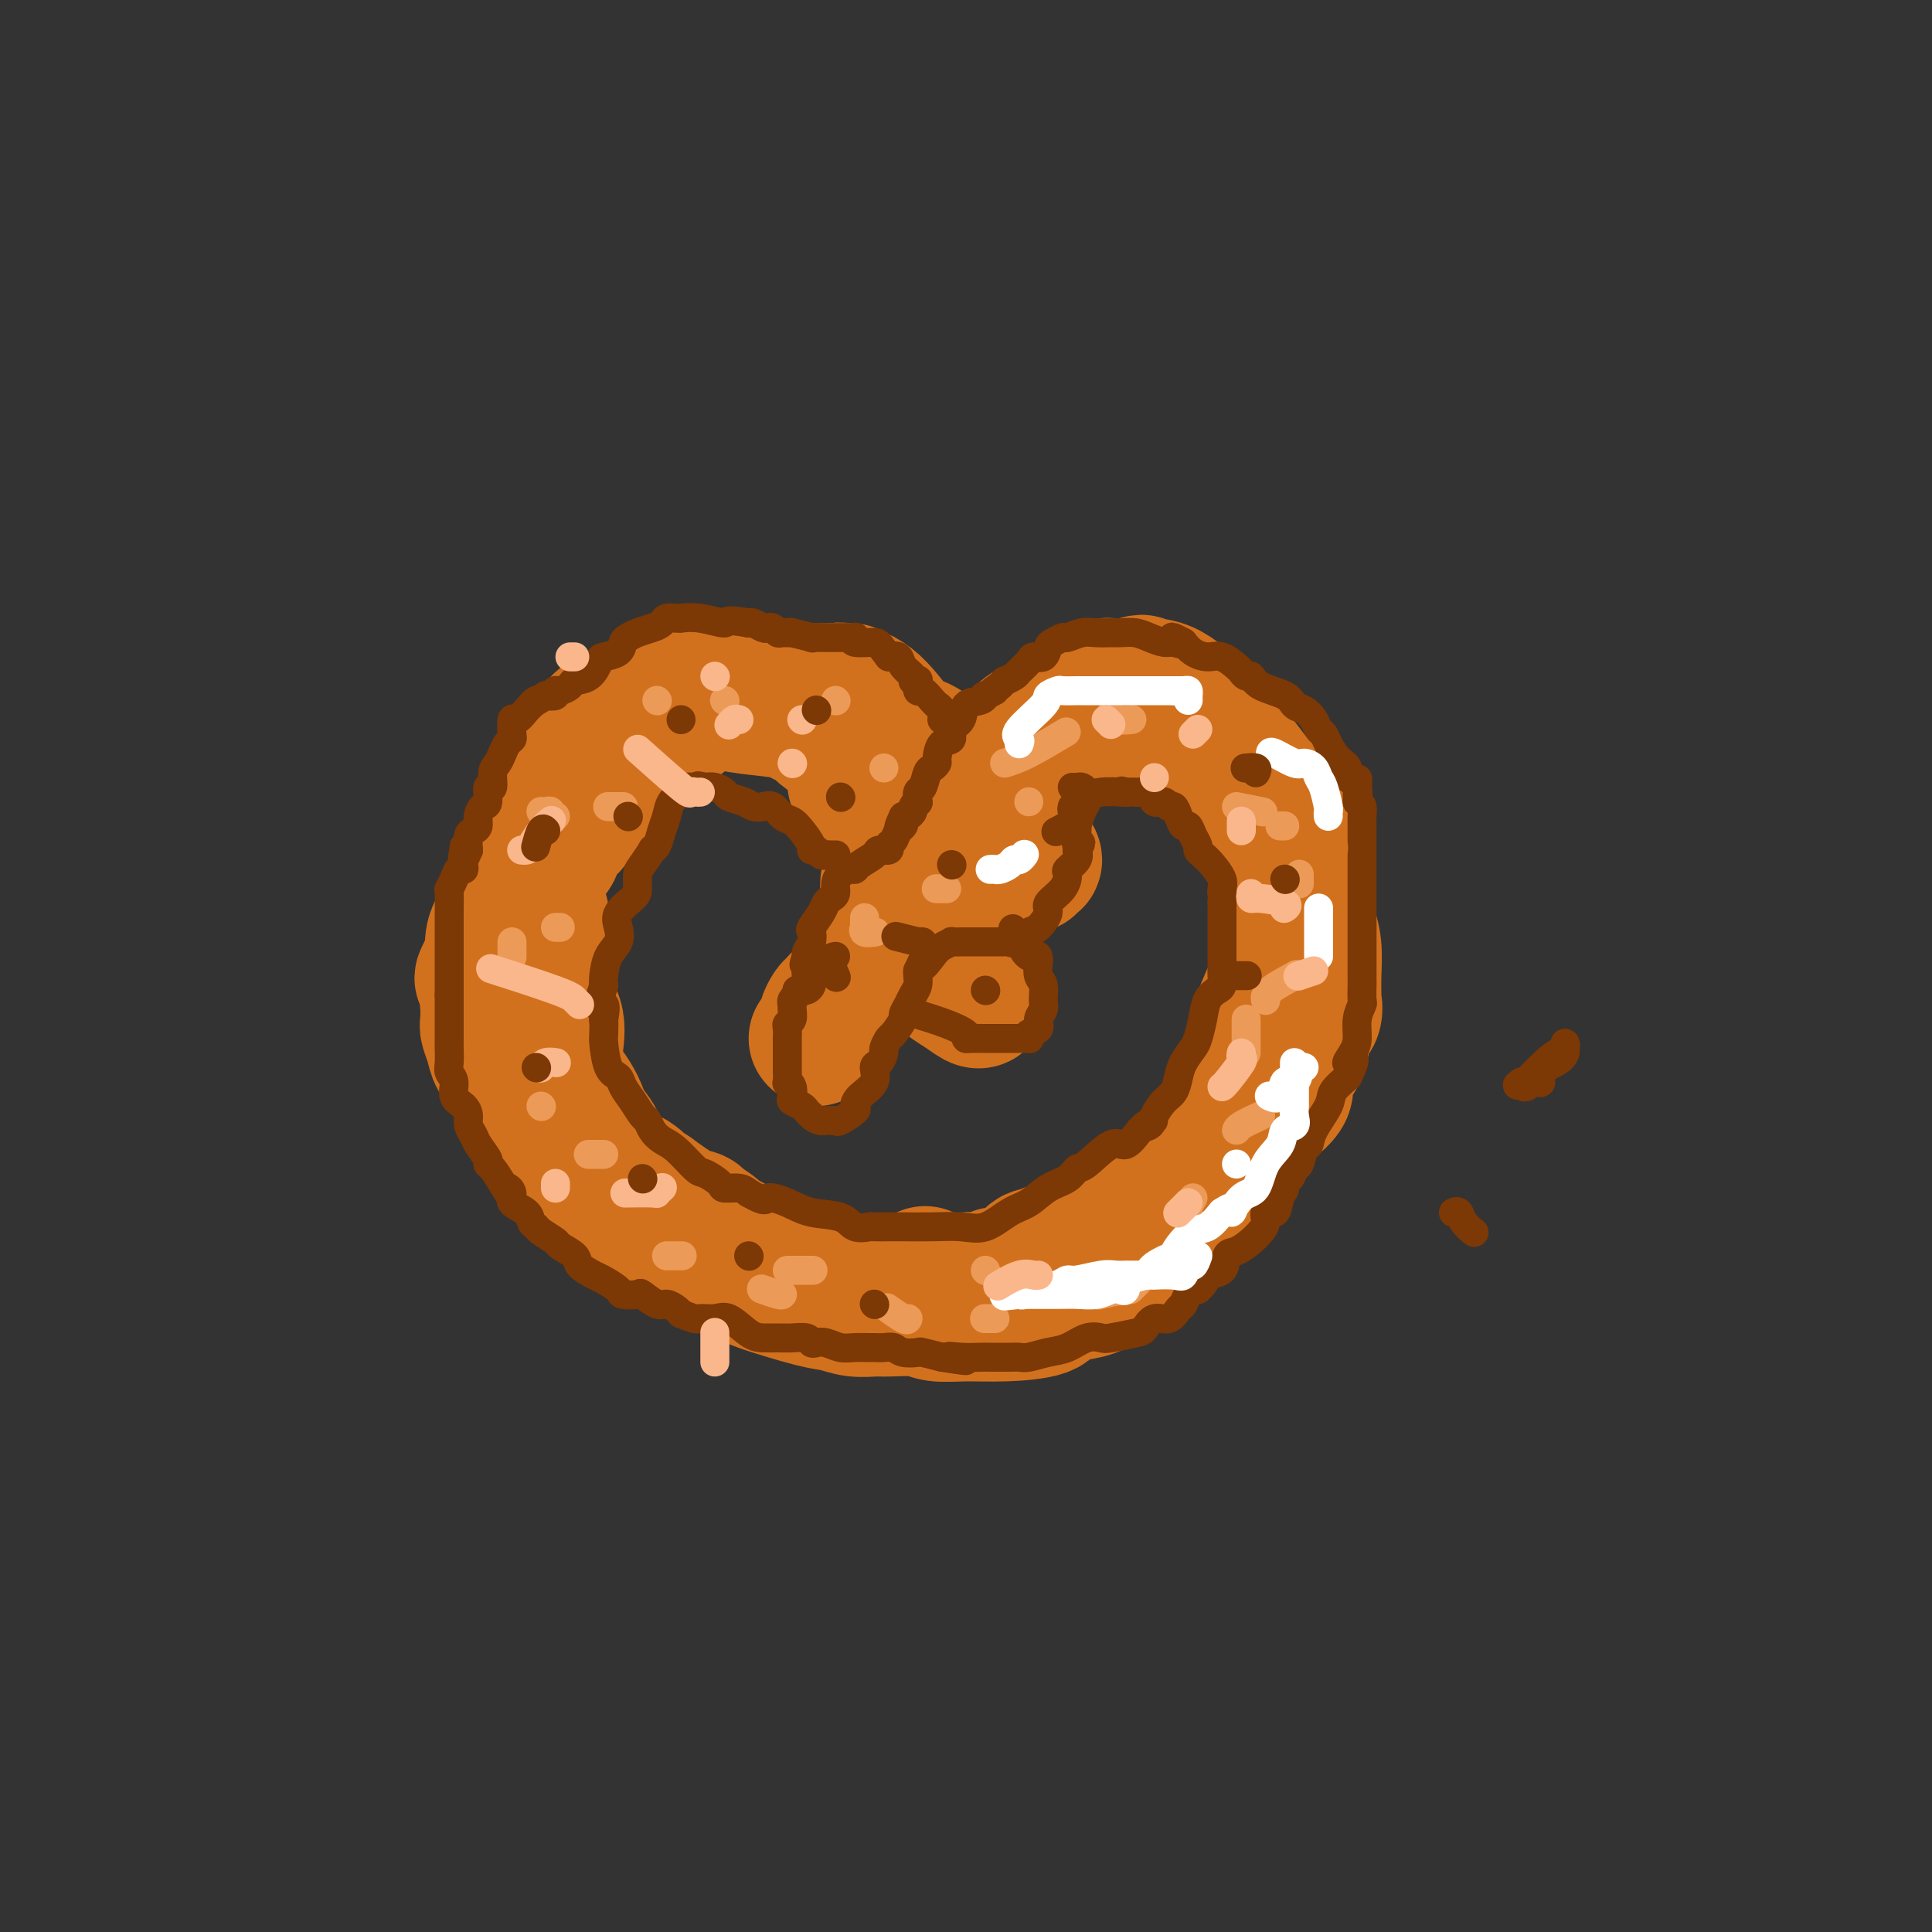 <svg viewBox='0 0 400 400' version='1.1' xmlns='http://www.w3.org/2000/svg' xmlns:xlink='http://www.w3.org/1999/xlink'><rect x="0" y="0" width="400" height="400" fill="#333333" stroke="none"/><g fill='none' stroke='#D2711D' stroke-width='28' stroke-linecap='round' stroke-linejoin='round'><path d='M203,207c-0.182,0.167 -0.365,0.334 -1,0c-0.635,-0.334 -1.723,-1.168 -3,-2c-1.277,-0.832 -2.743,-1.660 -4,-3c-1.257,-1.340 -2.305,-3.190 -3,-4c-0.695,-0.810 -1.038,-0.580 -2,-1c-0.962,-0.420 -2.545,-1.488 -3,-2c-0.455,-0.512 0.218,-0.466 0,-1c-0.218,-0.534 -1.326,-1.647 -2,-2c-0.674,-0.353 -0.912,0.056 -1,0c-0.088,-0.056 -0.025,-0.575 0,-1c0.025,-0.425 0.014,-0.756 0,-1c-0.014,-0.244 -0.030,-0.401 0,-1c0.030,-0.599 0.108,-1.638 0,-3c-0.108,-1.362 -0.400,-3.045 0,-4c0.400,-0.955 1.492,-1.180 2,-2c0.508,-0.820 0.431,-2.234 1,-3c0.569,-0.766 1.785,-0.883 3,-1'/><path d='M190,176c0.815,-1.062 -0.147,-0.718 0,-1c0.147,-0.282 1.404,-1.192 2,-2c0.596,-0.808 0.529,-1.514 1,-2c0.471,-0.486 1.478,-0.751 2,-1c0.522,-0.249 0.560,-0.481 1,-1c0.440,-0.519 1.282,-1.326 2,-2c0.718,-0.674 1.313,-1.216 2,-2c0.687,-0.784 1.467,-1.811 2,-2c0.533,-0.189 0.821,0.461 1,0c0.179,-0.461 0.251,-2.032 1,-3c0.749,-0.968 2.176,-1.332 3,-2c0.824,-0.668 1.045,-1.638 2,-3c0.955,-1.362 2.642,-3.114 4,-4c1.358,-0.886 2.385,-0.906 4,-2c1.615,-1.094 3.817,-3.264 5,-4c1.183,-0.736 1.347,-0.040 2,0c0.653,0.040 1.794,-0.578 2,-1c0.206,-0.422 -0.522,-0.649 0,-1c0.522,-0.351 2.294,-0.825 3,-1c0.706,-0.175 0.344,-0.050 1,0c0.656,0.050 2.328,0.025 4,0'/><path d='M234,142c3.664,-1.394 2.325,-0.379 2,0c-0.325,0.379 0.364,0.123 1,0c0.636,-0.123 1.219,-0.112 2,0c0.781,0.112 1.759,0.325 3,1c1.241,0.675 2.746,1.813 4,3c1.254,1.187 2.257,2.424 3,3c0.743,0.576 1.225,0.490 2,1c0.775,0.510 1.842,1.614 2,2c0.158,0.386 -0.595,0.052 0,1c0.595,0.948 2.537,3.178 4,5c1.463,1.822 2.445,3.235 3,4c0.555,0.765 0.682,0.880 1,1c0.318,0.120 0.829,0.245 1,1c0.171,0.755 0.004,2.140 0,3c-0.004,0.860 0.154,1.194 1,2c0.846,0.806 2.380,2.084 3,3c0.620,0.916 0.326,1.469 0,2c-0.326,0.531 -0.685,1.039 0,2c0.685,0.961 2.415,2.374 3,4c0.585,1.626 0.024,3.465 0,5c-0.024,1.535 0.488,2.768 1,4'/><path d='M270,189c0.784,3.147 0.746,2.515 1,3c0.254,0.485 0.802,2.087 1,4c0.198,1.913 0.046,4.138 0,6c-0.046,1.862 0.015,3.362 0,4c-0.015,0.638 -0.107,0.414 0,1c0.107,0.586 0.414,1.983 0,3c-0.414,1.017 -1.550,1.654 -2,3c-0.450,1.346 -0.213,3.400 -1,5c-0.787,1.600 -2.596,2.747 -3,4c-0.404,1.253 0.597,2.612 0,4c-0.597,1.388 -2.792,2.803 -4,4c-1.208,1.197 -1.427,2.175 -2,3c-0.573,0.825 -1.498,1.496 -2,2c-0.502,0.504 -0.581,0.841 -1,2c-0.419,1.159 -1.180,3.140 -2,4c-0.820,0.860 -1.700,0.601 -3,1c-1.300,0.399 -3.020,1.458 -4,2c-0.980,0.542 -1.222,0.568 -2,1c-0.778,0.432 -2.094,1.270 -3,2c-0.906,0.730 -1.402,1.351 -2,2c-0.598,0.649 -1.299,1.324 -2,2'/><path d='M239,251c-2.809,1.514 -1.831,0.300 -2,0c-0.169,-0.300 -1.486,0.315 -2,1c-0.514,0.685 -0.225,1.440 -1,2c-0.775,0.560 -2.613,0.925 -4,1c-1.387,0.075 -2.323,-0.138 -3,0c-0.677,0.138 -1.095,0.629 -2,1c-0.905,0.371 -2.298,0.621 -3,1c-0.702,0.379 -0.713,0.886 -1,1c-0.287,0.114 -0.850,-0.167 -1,0c-0.150,0.167 0.115,0.780 0,1c-0.115,0.220 -0.608,0.045 -1,0c-0.392,-0.045 -0.682,0.040 -1,0c-0.318,-0.040 -0.663,-0.204 -1,0c-0.337,0.204 -0.665,0.776 -1,1c-0.335,0.224 -0.678,0.101 -1,0c-0.322,-0.101 -0.624,-0.181 -1,0c-0.376,0.181 -0.824,0.623 -1,1c-0.176,0.377 -0.078,0.689 0,1c0.078,0.311 0.136,0.622 0,1c-0.136,0.378 -0.468,0.822 -1,1c-0.532,0.178 -1.266,0.089 -2,0'/><path d='M210,264c-4.665,2.012 -1.827,0.543 -1,0c0.827,-0.543 -0.356,-0.160 -1,0c-0.644,0.160 -0.747,0.096 -1,0c-0.253,-0.096 -0.654,-0.222 -1,0c-0.346,0.222 -0.638,0.794 -1,1c-0.362,0.206 -0.795,0.045 -1,0c-0.205,-0.045 -0.182,0.026 -1,0c-0.818,-0.026 -2.476,-0.151 -3,0c-0.524,0.151 0.085,0.576 0,1c-0.085,0.424 -0.863,0.845 -1,1c-0.137,0.155 0.367,0.042 0,0c-0.367,-0.042 -1.604,-0.015 -2,0c-0.396,0.015 0.049,0.018 0,0c-0.049,-0.018 -0.591,-0.057 -1,0c-0.409,0.057 -0.684,0.208 -1,0c-0.316,-0.208 -0.673,-0.777 -1,-1c-0.327,-0.223 -0.624,-0.101 -1,0c-0.376,0.101 -0.832,0.181 -1,0c-0.168,-0.181 -0.048,-0.623 0,-1c0.048,-0.377 0.024,-0.688 0,-1'/><path d='M192,264c-0.833,-0.500 -0.417,-0.250 0,0'/><path d='M188,268c-0.281,0.003 -0.562,0.005 -1,0c-0.438,-0.005 -1.033,-0.019 -1,0c0.033,0.019 0.694,0.071 0,0c-0.694,-0.071 -2.742,-0.264 -5,0c-2.258,0.264 -4.727,0.985 -7,1c-2.273,0.015 -4.349,-0.677 -6,-1c-1.651,-0.323 -2.878,-0.276 -4,-1c-1.122,-0.724 -2.138,-2.220 -3,-3c-0.862,-0.780 -1.569,-0.844 -2,-1c-0.431,-0.156 -0.587,-0.405 -1,-1c-0.413,-0.595 -1.082,-1.538 -2,-2c-0.918,-0.462 -2.086,-0.443 -3,-1c-0.914,-0.557 -1.575,-1.689 -2,-2c-0.425,-0.311 -0.613,0.200 -1,0c-0.387,-0.200 -0.972,-1.112 -2,-2c-1.028,-0.888 -2.499,-1.752 -3,-2c-0.501,-0.248 -0.031,0.119 0,0c0.031,-0.119 -0.376,-0.724 -1,-1c-0.624,-0.276 -1.464,-0.222 -3,-1c-1.536,-0.778 -3.768,-2.389 -6,-4'/><path d='M135,247c-4.860,-3.210 -2.509,-1.236 -2,-1c0.509,0.236 -0.823,-1.265 -2,-2c-1.177,-0.735 -2.199,-0.705 -3,-1c-0.801,-0.295 -1.381,-0.915 -2,-2c-0.619,-1.085 -1.277,-2.634 -2,-4c-0.723,-1.366 -1.510,-2.550 -2,-3c-0.490,-0.450 -0.682,-0.165 -1,-1c-0.318,-0.835 -0.762,-2.789 -2,-5c-1.238,-2.211 -3.271,-4.680 -4,-6c-0.729,-1.320 -0.153,-1.491 0,-2c0.153,-0.509 -0.117,-1.357 0,-3c0.117,-1.643 0.620,-4.082 0,-6c-0.620,-1.918 -2.362,-3.316 -3,-5c-0.638,-1.684 -0.171,-3.653 0,-5c0.171,-1.347 0.047,-2.072 0,-3c-0.047,-0.928 -0.016,-2.061 0,-3c0.016,-0.939 0.018,-1.685 0,-2c-0.018,-0.315 -0.056,-0.198 0,-1c0.056,-0.802 0.207,-2.524 0,-3c-0.207,-0.476 -0.774,0.292 -1,0c-0.226,-0.292 -0.113,-1.646 0,-3'/><path d='M111,186c-0.621,-5.822 -0.174,-2.378 0,-2c0.174,0.378 0.074,-2.312 0,-4c-0.074,-1.688 -0.124,-2.375 0,-4c0.124,-1.625 0.420,-4.189 1,-6c0.580,-1.811 1.444,-2.868 2,-4c0.556,-1.132 0.805,-2.339 1,-3c0.195,-0.661 0.337,-0.775 1,-2c0.663,-1.225 1.847,-3.562 3,-5c1.153,-1.438 2.275,-1.979 3,-3c0.725,-1.021 1.052,-2.522 3,-4c1.948,-1.478 5.517,-2.932 8,-4c2.483,-1.068 3.879,-1.750 5,-2c1.121,-0.250 1.968,-0.067 3,0c1.032,0.067 2.248,0.018 4,0c1.752,-0.018 4.040,-0.005 6,0c1.960,0.005 3.591,0.001 4,0c0.409,-0.001 -0.404,-0.000 0,0c0.404,0.000 2.026,0.000 3,0c0.974,-0.000 1.301,-0.000 3,0c1.699,0.000 4.771,0.000 7,0c2.229,-0.000 3.614,-0.000 5,0'/><path d='M173,143c5.654,0.019 2.289,0.065 1,0c-1.289,-0.065 -0.501,-0.242 1,0c1.501,0.242 3.715,0.902 6,3c2.285,2.098 4.641,5.634 6,7c1.359,1.366 1.723,0.562 3,1c1.277,0.438 3.469,2.119 5,3c1.531,0.881 2.401,0.964 3,1c0.599,0.036 0.925,0.026 1,0c0.075,-0.026 -0.103,-0.069 0,1c0.103,1.069 0.487,3.249 1,4c0.513,0.751 1.155,0.073 2,0c0.845,-0.073 1.893,0.460 2,1c0.107,0.540 -0.728,1.086 0,2c0.728,0.914 3.017,2.196 4,3c0.983,0.804 0.659,1.130 1,2c0.341,0.870 1.345,2.286 2,3c0.655,0.714 0.959,0.728 1,1c0.041,0.272 -0.181,0.804 0,1c0.181,0.196 0.766,0.056 1,0c0.234,-0.056 0.117,-0.028 0,0'/><path d='M213,176c2.321,3.179 0.625,2.125 0,2c-0.625,-0.125 -0.179,0.679 0,1c0.179,0.321 0.089,0.161 0,0'/><path d='M181,199c0.006,0.339 0.013,0.679 0,1c-0.013,0.321 -0.045,0.625 0,1c0.045,0.375 0.166,0.821 0,1c-0.166,0.179 -0.619,0.090 -1,0c-0.381,-0.090 -0.688,-0.183 -1,0c-0.312,0.183 -0.627,0.640 -1,1c-0.373,0.360 -0.803,0.622 -1,1c-0.197,0.378 -0.161,0.871 0,1c0.161,0.129 0.446,-0.106 0,0c-0.446,0.106 -1.625,0.552 -2,1c-0.375,0.448 0.053,0.898 0,1c-0.053,0.102 -0.588,-0.142 -1,0c-0.412,0.142 -0.702,0.672 -1,1c-0.298,0.328 -0.605,0.456 -1,1c-0.395,0.544 -0.876,1.505 -1,2c-0.124,0.495 0.111,0.524 0,1c-0.111,0.476 -0.568,1.397 -1,2c-0.432,0.603 -0.838,0.886 -1,1c-0.162,0.114 -0.081,0.057 0,0'/><path d='M207,183c-0.192,-0.006 -0.384,-0.012 -1,0c-0.616,0.012 -1.657,0.042 -2,0c-0.343,-0.042 0.013,-0.155 0,0c-0.013,0.155 -0.395,0.578 -1,1c-0.605,0.422 -1.432,0.844 -2,1c-0.568,0.156 -0.877,0.044 -1,0c-0.123,-0.044 -0.062,-0.022 0,0'/><path d='M177,162c0.026,-0.119 0.051,-0.238 0,-1c-0.051,-0.762 -0.180,-2.166 0,-3c0.180,-0.834 0.668,-1.096 0,-2c-0.668,-0.904 -2.493,-2.448 -3,-3c-0.507,-0.552 0.304,-0.112 0,0c-0.304,0.112 -1.721,-0.102 -3,-1c-1.279,-0.898 -2.418,-2.478 -3,-3c-0.582,-0.522 -0.608,0.014 -1,0c-0.392,-0.014 -1.152,-0.578 -2,-1c-0.848,-0.422 -1.786,-0.703 -4,-1c-2.214,-0.297 -5.706,-0.611 -8,-1c-2.294,-0.389 -3.389,-0.852 -4,-1c-0.611,-0.148 -0.736,0.020 -1,0c-0.264,-0.020 -0.667,-0.227 -1,0c-0.333,0.227 -0.595,0.890 -1,1c-0.405,0.110 -0.954,-0.331 -2,0c-1.046,0.331 -2.589,1.435 -3,2c-0.411,0.565 0.311,0.590 0,1c-0.311,0.410 -1.656,1.205 -3,2'/><path d='M138,151c-2.222,1.516 -2.279,2.307 -3,3c-0.721,0.693 -2.108,1.288 -3,2c-0.892,0.712 -1.289,1.542 -2,2c-0.711,0.458 -1.736,0.546 -2,1c-0.264,0.454 0.234,1.276 0,2c-0.234,0.724 -1.199,1.350 -2,2c-0.801,0.650 -1.437,1.324 -2,2c-0.563,0.676 -1.054,1.354 -2,2c-0.946,0.646 -2.347,1.261 -3,2c-0.653,0.739 -0.560,1.602 -1,2c-0.440,0.398 -1.415,0.332 -2,1c-0.585,0.668 -0.779,2.072 -1,3c-0.221,0.928 -0.468,1.382 -1,2c-0.532,0.618 -1.350,1.400 -2,2c-0.650,0.600 -1.131,1.017 -2,2c-0.869,0.983 -2.127,2.532 -3,4c-0.873,1.468 -1.361,2.855 -2,4c-0.639,1.145 -1.429,2.049 -2,3c-0.571,0.951 -0.923,1.948 -1,3c-0.077,1.052 0.121,2.158 0,3c-0.121,0.842 -0.560,1.421 -1,2'/><path d='M101,200c-2.321,4.465 -0.623,1.629 0,2c0.623,0.371 0.170,3.951 0,5c-0.170,1.049 -0.058,-0.431 0,0c0.058,0.431 0.060,2.774 0,4c-0.060,1.226 -0.184,1.335 0,2c0.184,0.665 0.676,1.885 1,3c0.324,1.115 0.481,2.123 1,3c0.519,0.877 1.400,1.622 2,2c0.600,0.378 0.918,0.390 1,1c0.082,0.610 -0.073,1.819 0,2c0.073,0.181 0.374,-0.667 1,0c0.626,0.667 1.578,2.848 2,4c0.422,1.152 0.316,1.276 1,2c0.684,0.724 2.159,2.049 3,3c0.841,0.951 1.048,1.527 2,2c0.952,0.473 2.647,0.843 4,2c1.353,1.157 2.362,3.100 3,4c0.638,0.900 0.903,0.757 1,1c0.097,0.243 0.026,0.873 1,2c0.974,1.127 2.993,2.751 4,4c1.007,1.249 1.004,2.125 1,3'/><path d='M129,251c4.584,5.326 3.043,2.642 3,2c-0.043,-0.642 1.413,0.757 3,2c1.587,1.243 3.306,2.330 5,3c1.694,0.670 3.362,0.925 6,2c2.638,1.075 6.245,2.971 8,4c1.755,1.029 1.657,1.190 4,2c2.343,0.810 7.128,2.270 10,3c2.872,0.730 3.833,0.730 5,1c1.167,0.270 2.540,0.808 4,1c1.460,0.192 3.007,0.037 4,0c0.993,-0.037 1.434,0.043 3,0c1.566,-0.043 4.259,-0.210 6,0c1.741,0.210 2.531,0.796 4,1c1.469,0.204 3.616,0.027 6,0c2.384,-0.027 5.005,0.096 8,0c2.995,-0.096 6.364,-0.410 8,-1c1.636,-0.590 1.541,-1.456 2,-2c0.459,-0.544 1.474,-0.764 3,-1c1.526,-0.236 3.565,-0.487 5,-1c1.435,-0.513 2.267,-1.290 3,-2c0.733,-0.710 1.366,-1.355 2,-2'/><path d='M231,263c2.988,-1.767 2.957,-2.183 4,-3c1.043,-0.817 3.161,-2.034 4,-3c0.839,-0.966 0.399,-1.681 1,-2c0.601,-0.319 2.242,-0.241 3,-1c0.758,-0.759 0.632,-2.354 1,-3c0.368,-0.646 1.229,-0.343 2,-1c0.771,-0.657 1.451,-2.273 2,-3c0.549,-0.727 0.967,-0.565 1,-1c0.033,-0.435 -0.320,-1.467 0,-3c0.320,-1.533 1.313,-3.566 2,-5c0.687,-1.434 1.066,-2.270 2,-3c0.934,-0.730 2.421,-1.355 3,-2c0.579,-0.645 0.249,-1.311 0,-2c-0.249,-0.689 -0.417,-1.403 0,-3c0.417,-1.597 1.420,-4.077 2,-6c0.580,-1.923 0.736,-3.287 1,-4c0.264,-0.713 0.634,-0.774 1,-2c0.366,-1.226 0.727,-3.617 1,-5c0.273,-1.383 0.458,-1.757 1,-3c0.542,-1.243 1.441,-3.355 2,-5c0.559,-1.645 0.780,-2.822 1,-4'/><path d='M265,199c1.635,-5.782 1.223,-3.236 1,-3c-0.223,0.236 -0.256,-1.839 0,-3c0.256,-1.161 0.800,-1.408 1,-2c0.200,-0.592 0.055,-1.527 0,-3c-0.055,-1.473 -0.019,-3.482 0,-5c0.019,-1.518 0.022,-2.545 0,-3c-0.022,-0.455 -0.067,-0.337 0,-1c0.067,-0.663 0.248,-2.106 0,-3c-0.248,-0.894 -0.925,-1.239 -1,-2c-0.075,-0.761 0.452,-1.938 0,-3c-0.452,-1.062 -1.884,-2.010 -3,-3c-1.116,-0.990 -1.914,-2.023 -3,-3c-1.086,-0.977 -2.458,-1.898 -3,-3c-0.542,-1.102 -0.255,-2.386 -1,-3c-0.745,-0.614 -2.522,-0.557 -3,-1c-0.478,-0.443 0.343,-1.387 0,-2c-0.343,-0.613 -1.849,-0.896 -3,-2c-1.151,-1.104 -1.948,-3.028 -3,-4c-1.052,-0.972 -2.360,-0.993 -3,-1c-0.640,-0.007 -0.611,-0.002 -1,0c-0.389,0.002 -1.194,0.001 -2,0'/><path d='M241,149c-1.369,-0.155 -1.790,-0.041 -2,0c-0.210,0.041 -0.208,0.011 0,0c0.208,-0.011 0.620,-0.003 0,0c-0.620,0.003 -2.274,0.001 -3,0c-0.726,-0.001 -0.523,-0.000 -1,0c-0.477,0.000 -1.633,0.000 -2,0c-0.367,-0.000 0.056,-0.000 0,0c-0.056,0.000 -0.591,0.000 -1,0c-0.409,-0.000 -0.692,-0.000 -1,0c-0.308,0.000 -0.642,0.000 -1,0c-0.358,-0.000 -0.741,-0.000 -1,0c-0.259,0.000 -0.395,0.000 -1,0c-0.605,-0.000 -1.678,-0.000 -2,0c-0.322,0.000 0.105,0.000 0,0c-0.105,-0.000 -0.744,-0.000 -1,0c-0.256,0.000 -0.128,0.000 0,0'/></g>
<g fill='none' stroke='#7C3805' stroke-width='6' stroke-linecap='round' stroke-linejoin='round'><path d='M195,149c0.118,-0.729 0.235,-1.457 0,-2c-0.235,-0.543 -0.823,-0.900 -1,-1c-0.177,-0.100 0.057,0.057 0,0c-0.057,-0.057 -0.407,-0.327 -1,-1c-0.593,-0.673 -1.431,-1.749 -2,-2c-0.569,-0.251 -0.869,0.323 -1,0c-0.131,-0.323 -0.095,-1.542 0,-2c0.095,-0.458 0.247,-0.155 0,0c-0.247,0.155 -0.895,0.160 -1,0c-0.105,-0.160 0.333,-0.486 0,-1c-0.333,-0.514 -1.436,-1.215 -2,-2c-0.564,-0.785 -0.590,-1.653 -1,-2c-0.410,-0.347 -1.205,-0.174 -2,0'/><path d='M184,136c-2.139,-2.707 -1.987,-2.974 -3,-3c-1.013,-0.026 -3.192,0.189 -4,0c-0.808,-0.189 -0.245,-0.783 0,-1c0.245,-0.217 0.172,-0.058 0,0c-0.172,0.058 -0.443,0.016 -1,0c-0.557,-0.016 -1.402,-0.004 -2,0c-0.598,0.004 -0.951,0.002 -1,0c-0.049,-0.002 0.206,-0.004 0,0c-0.206,0.004 -0.873,0.015 -2,0c-1.127,-0.015 -2.715,-0.057 -3,0c-0.285,0.057 0.733,0.212 0,0c-0.733,-0.212 -3.219,-0.793 -4,-1c-0.781,-0.207 0.141,-0.042 0,0c-0.141,0.042 -1.346,-0.040 -2,0c-0.654,0.040 -0.756,0.203 -1,0c-0.244,-0.203 -0.629,-0.773 -1,-1c-0.371,-0.227 -0.728,-0.112 -1,0c-0.272,0.112 -0.458,0.223 -1,0c-0.542,-0.223 -1.441,-0.778 -2,-1c-0.559,-0.222 -0.780,-0.111 -1,0'/><path d='M155,129c-5.381,-1.022 -4.333,-0.078 -5,0c-0.667,0.078 -3.047,-0.712 -5,-1c-1.953,-0.288 -3.478,-0.074 -4,0c-0.522,0.074 -0.040,0.009 0,0c0.040,-0.009 -0.363,0.039 -1,0c-0.637,-0.039 -1.508,-0.165 -2,0c-0.492,0.165 -0.605,0.621 -1,1c-0.395,0.379 -1.074,0.683 -2,1c-0.926,0.317 -2.101,0.649 -3,1c-0.899,0.351 -1.522,0.722 -2,1c-0.478,0.278 -0.812,0.463 -1,1c-0.188,0.537 -0.229,1.425 -1,2c-0.771,0.575 -2.271,0.836 -3,1c-0.729,0.164 -0.685,0.230 -1,1c-0.315,0.770 -0.989,2.244 -2,3c-1.011,0.756 -2.361,0.795 -3,1c-0.639,0.205 -0.569,0.577 -1,1c-0.431,0.423 -1.363,0.897 -2,1c-0.637,0.103 -0.979,-0.165 -1,0c-0.021,0.165 0.280,0.761 0,1c-0.280,0.239 -1.140,0.119 -2,0'/><path d='M113,144c-4.257,2.639 -2.401,1.237 -2,1c0.401,-0.237 -0.653,0.690 -1,1c-0.347,0.310 0.012,0.002 0,0c-0.012,-0.002 -0.395,0.300 -1,1c-0.605,0.700 -1.433,1.797 -2,2c-0.567,0.203 -0.873,-0.490 -1,0c-0.127,0.490 -0.075,2.162 0,3c0.075,0.838 0.174,0.842 0,1c-0.174,0.158 -0.620,0.471 -1,1c-0.380,0.529 -0.694,1.273 -1,2c-0.306,0.727 -0.603,1.435 -1,2c-0.397,0.565 -0.894,0.987 -1,2c-0.106,1.013 0.178,2.617 0,3c-0.178,0.383 -0.817,-0.455 -1,0c-0.183,0.455 0.092,2.202 0,3c-0.092,0.798 -0.550,0.646 -1,1c-0.450,0.354 -0.891,1.214 -1,2c-0.109,0.786 0.115,1.499 0,2c-0.115,0.501 -0.569,0.789 -1,1c-0.431,0.211 -0.837,0.346 -1,1c-0.163,0.654 -0.081,1.827 0,3'/><path d='M97,176c-1.774,4.221 -1.211,1.273 -1,0c0.211,-1.273 0.068,-0.872 0,0c-0.068,0.872 -0.060,2.213 0,3c0.060,0.787 0.174,1.020 0,1c-0.174,-0.020 -0.635,-0.291 -1,0c-0.365,0.291 -0.634,1.145 -1,2c-0.366,0.855 -0.830,1.713 -1,2c-0.170,0.287 -0.045,0.004 0,1c0.045,0.996 0.012,3.270 0,4c-0.012,0.730 -0.003,-0.086 0,0c0.003,0.086 0.001,1.073 0,2c-0.001,0.927 -0.000,1.793 0,2c0.000,0.207 0.000,-0.244 0,0c-0.000,0.244 -0.000,1.184 0,2c0.000,0.816 0.000,1.507 0,2c-0.000,0.493 -0.000,0.787 0,1c0.000,0.213 0.000,0.346 0,1c-0.000,0.654 -0.000,1.830 0,3c0.000,1.170 0.000,2.334 0,3c-0.000,0.666 -0.000,0.833 0,1'/><path d='M93,206c0.000,3.443 0.000,1.551 0,1c-0.000,-0.551 -0.000,0.237 0,1c0.000,0.763 0.000,1.499 0,2c-0.000,0.501 -0.000,0.766 0,1c0.000,0.234 0.000,0.436 0,1c-0.000,0.564 -0.001,1.488 0,2c0.001,0.512 0.005,0.611 0,1c-0.005,0.389 -0.017,1.066 0,2c0.017,0.934 0.064,2.123 0,3c-0.064,0.877 -0.237,1.442 0,2c0.237,0.558 0.886,1.108 1,2c0.114,0.892 -0.306,2.126 0,3c0.306,0.874 1.338,1.388 2,2c0.662,0.612 0.956,1.323 1,2c0.044,0.677 -0.160,1.319 0,2c0.160,0.681 0.686,1.399 1,2c0.314,0.601 0.416,1.084 1,2c0.584,0.916 1.651,2.266 2,3c0.349,0.734 -0.022,0.851 0,1c0.022,0.149 0.435,0.328 1,1c0.565,0.672 1.283,1.836 2,3'/><path d='M104,245c1.701,2.976 0.952,1.417 1,1c0.048,-0.417 0.892,0.308 1,1c0.108,0.692 -0.520,1.350 0,2c0.520,0.650 2.189,1.291 3,2c0.811,0.709 0.764,1.484 1,2c0.236,0.516 0.754,0.771 1,1c0.246,0.229 0.221,0.431 1,1c0.779,0.569 2.362,1.504 3,2c0.638,0.496 0.329,0.552 1,1c0.671,0.448 2.320,1.290 3,2c0.680,0.710 0.389,1.290 1,2c0.611,0.710 2.122,1.550 3,2c0.878,0.450 1.122,0.511 2,1c0.878,0.489 2.389,1.407 3,2c0.611,0.593 0.323,0.862 1,1c0.677,0.138 2.317,0.145 3,0c0.683,-0.145 0.407,-0.442 1,0c0.593,0.442 2.056,1.624 3,2c0.944,0.376 1.370,-0.053 2,0c0.630,0.053 1.466,0.586 2,1c0.534,0.414 0.767,0.707 1,1'/><path d='M141,272c3.543,1.452 3.399,1.083 4,1c0.601,-0.083 1.946,0.121 3,0c1.054,-0.121 1.818,-0.568 3,0c1.182,0.568 2.782,2.151 4,3c1.218,0.849 2.053,0.963 3,1c0.947,0.037 2.008,-0.004 3,0c0.992,0.004 1.917,0.053 3,0c1.083,-0.053 2.324,-0.206 3,0c0.676,0.206 0.788,0.773 1,1c0.212,0.227 0.523,0.113 1,0c0.477,-0.113 1.121,-0.227 2,0c0.879,0.227 1.993,0.793 3,1c1.007,0.207 1.908,0.054 3,0c1.092,-0.054 2.374,-0.011 3,0c0.626,0.011 0.596,-0.011 1,0c0.404,0.011 1.244,0.055 2,0c0.756,-0.055 1.429,-0.208 2,0c0.571,0.208 1.040,0.777 2,1c0.960,0.223 2.412,0.098 3,0c0.588,-0.098 0.311,-0.171 1,0c0.689,0.171 2.345,0.585 4,1'/><path d='M195,281c8.744,1.392 3.603,0.373 2,0c-1.603,-0.373 0.333,-0.100 2,0c1.667,0.100 3.066,0.027 4,0c0.934,-0.027 1.403,-0.006 2,0c0.597,0.006 1.321,-0.002 2,0c0.679,0.002 1.314,0.013 2,0c0.686,-0.013 1.422,-0.049 2,0c0.578,0.049 0.999,0.185 2,0c1.001,-0.185 2.583,-0.690 4,-1c1.417,-0.310 2.670,-0.426 4,-1c1.330,-0.574 2.737,-1.605 4,-2c1.263,-0.395 2.382,-0.152 3,0c0.618,0.152 0.735,0.214 2,0c1.265,-0.214 3.676,-0.705 5,-1c1.324,-0.295 1.559,-0.392 2,-1c0.441,-0.608 1.087,-1.725 2,-2c0.913,-0.275 2.093,0.291 3,0c0.907,-0.291 1.542,-1.439 2,-2c0.458,-0.561 0.739,-0.536 1,-1c0.261,-0.464 0.503,-1.418 1,-2c0.497,-0.582 1.248,-0.791 2,-1'/><path d='M248,267c2.293,-2.057 1.524,-2.701 2,-3c0.476,-0.299 2.197,-0.254 3,-1c0.803,-0.746 0.689,-2.282 1,-3c0.311,-0.718 1.048,-0.617 2,-1c0.952,-0.383 2.118,-1.249 3,-2c0.882,-0.751 1.479,-1.388 2,-2c0.521,-0.612 0.967,-1.199 1,-2c0.033,-0.801 -0.346,-1.816 0,-2c0.346,-0.184 1.416,0.464 2,0c0.584,-0.464 0.681,-2.041 1,-3c0.319,-0.959 0.859,-1.302 1,-2c0.141,-0.698 -0.117,-1.753 0,-2c0.117,-0.247 0.609,0.314 1,0c0.391,-0.314 0.680,-1.503 1,-2c0.320,-0.497 0.671,-0.304 1,-1c0.329,-0.696 0.636,-2.283 1,-3c0.364,-0.717 0.785,-0.565 1,-1c0.215,-0.435 0.222,-1.457 1,-3c0.778,-1.543 2.325,-3.608 3,-5c0.675,-1.392 0.479,-2.112 1,-3c0.521,-0.888 1.761,-1.944 3,-3'/><path d='M279,223c2.741,-5.543 0.595,-3.402 0,-3c-0.595,0.402 0.362,-0.937 1,-2c0.638,-1.063 0.955,-1.850 1,-3c0.045,-1.150 -0.184,-2.665 0,-4c0.184,-1.335 0.781,-2.492 1,-3c0.219,-0.508 0.059,-0.366 0,-1c-0.059,-0.634 -0.016,-2.044 0,-3c0.016,-0.956 0.004,-1.458 0,-2c-0.004,-0.542 -0.001,-1.123 0,-2c0.001,-0.877 0.000,-2.050 0,-3c-0.000,-0.950 -0.000,-1.679 0,-3c0.000,-1.321 0.000,-3.236 0,-4c-0.000,-0.764 -0.000,-0.377 0,-1c0.000,-0.623 0.000,-2.258 0,-4c-0.000,-1.742 -0.000,-3.593 0,-5c0.000,-1.407 0.001,-2.370 0,-3c-0.001,-0.630 -0.003,-0.929 0,-2c0.003,-1.071 0.011,-2.916 0,-4c-0.011,-1.084 -0.041,-1.407 0,-2c0.041,-0.593 0.155,-1.455 0,-2c-0.155,-0.545 -0.577,-0.772 -1,-1'/><path d='M281,166c0.275,-8.948 -0.037,-2.819 0,-1c0.037,1.819 0.424,-0.671 0,-2c-0.424,-1.329 -1.657,-1.498 -2,-2c-0.343,-0.502 0.206,-1.338 0,-2c-0.206,-0.662 -1.168,-1.150 -2,-2c-0.832,-0.850 -1.535,-2.063 -2,-3c-0.465,-0.937 -0.692,-1.598 -1,-2c-0.308,-0.402 -0.698,-0.545 -1,-1c-0.302,-0.455 -0.515,-1.224 -1,-2c-0.485,-0.776 -1.243,-1.561 -2,-2c-0.757,-0.439 -1.512,-0.534 -2,-1c-0.488,-0.466 -0.709,-1.305 -2,-2c-1.291,-0.695 -3.654,-1.246 -5,-2c-1.346,-0.754 -1.676,-1.712 -2,-2c-0.324,-0.288 -0.642,0.095 -1,0c-0.358,-0.095 -0.757,-0.669 -1,-1c-0.243,-0.331 -0.330,-0.420 -1,-1c-0.670,-0.580 -1.922,-1.650 -3,-2c-1.078,-0.350 -1.983,0.021 -3,0c-1.017,-0.021 -2.148,-0.435 -3,-1c-0.852,-0.565 -1.426,-1.283 -2,-2'/><path d='M245,133c-4.055,-2.163 -1.694,-0.569 -1,0c0.694,0.569 -0.279,0.114 -1,0c-0.721,-0.114 -1.189,0.113 -2,0c-0.811,-0.113 -1.963,-0.566 -3,-1c-1.037,-0.434 -1.957,-0.849 -3,-1c-1.043,-0.151 -2.210,-0.036 -3,0c-0.790,0.036 -1.205,-0.005 -2,0c-0.795,0.005 -1.971,0.057 -3,0c-1.029,-0.057 -1.911,-0.224 -3,0c-1.089,0.224 -2.385,0.838 -3,1c-0.615,0.162 -0.550,-0.129 -1,0c-0.450,0.129 -1.415,0.678 -2,1c-0.585,0.322 -0.791,0.419 -1,1c-0.209,0.581 -0.422,1.647 -1,2c-0.578,0.353 -1.522,-0.007 -2,0c-0.478,0.007 -0.492,0.379 -1,1c-0.508,0.621 -1.512,1.490 -2,2c-0.488,0.510 -0.461,0.663 -1,1c-0.539,0.337 -1.645,0.860 -2,1c-0.355,0.140 0.041,-0.103 0,0c-0.041,0.103 -0.521,0.551 -1,1'/><path d='M207,142c-2.734,1.864 -1.069,1.022 -1,1c0.069,-0.022 -1.458,0.774 -2,1c-0.542,0.226 -0.101,-0.120 0,0c0.101,0.120 -0.139,0.705 -1,1c-0.861,0.295 -2.342,0.301 -3,1c-0.658,0.699 -0.492,2.093 -1,3c-0.508,0.907 -1.691,1.328 -2,2c-0.309,0.672 0.254,1.595 0,2c-0.254,0.405 -1.325,0.291 -2,1c-0.675,0.709 -0.954,2.239 -1,3c-0.046,0.761 0.142,0.752 0,1c-0.142,0.248 -0.613,0.754 -1,1c-0.387,0.246 -0.691,0.233 -1,1c-0.309,0.767 -0.623,2.314 -1,3c-0.377,0.686 -0.818,0.512 -1,1c-0.182,0.488 -0.104,1.637 0,2c0.104,0.363 0.235,-0.060 0,0c-0.235,0.060 -0.836,0.604 -1,1c-0.164,0.396 0.110,0.645 0,1c-0.110,0.355 -0.603,0.816 -1,1c-0.397,0.184 -0.699,0.092 -1,0'/><path d='M187,169c-1.962,3.980 -0.366,2.429 0,2c0.366,-0.429 -0.498,0.263 -1,1c-0.502,0.737 -0.643,1.520 -1,2c-0.357,0.480 -0.929,0.657 -1,1c-0.071,0.343 0.360,0.852 0,1c-0.360,0.148 -1.510,-0.066 -2,0c-0.490,0.066 -0.320,0.412 -1,1c-0.680,0.588 -2.211,1.417 -3,2c-0.789,0.583 -0.838,0.919 -1,1c-0.162,0.081 -0.439,-0.094 -1,0c-0.561,0.094 -1.408,0.459 -2,1c-0.592,0.541 -0.931,1.260 -1,2c-0.069,0.740 0.132,1.501 0,2c-0.132,0.499 -0.596,0.735 -1,1c-0.404,0.265 -0.748,0.560 -1,1c-0.252,0.440 -0.411,1.025 -1,2c-0.589,0.975 -1.608,2.341 -2,3c-0.392,0.659 -0.157,0.610 0,1c0.157,0.390 0.234,1.221 0,2c-0.234,0.779 -0.781,1.508 -1,2c-0.219,0.492 -0.109,0.746 0,1'/><path d='M167,198c-1.087,2.829 -0.306,1.402 0,1c0.306,-0.402 0.135,0.221 0,1c-0.135,0.779 -0.235,1.715 0,2c0.235,0.285 0.803,-0.081 1,0c0.197,0.081 0.022,0.609 0,1c-0.022,0.391 0.110,0.644 0,1c-0.110,0.356 -0.460,0.816 -1,1c-0.540,0.184 -1.270,0.092 -2,0'/><path d='M165,205c-0.248,1.263 0.131,0.919 0,1c-0.131,0.081 -0.771,0.585 -1,1c-0.229,0.415 -0.047,0.740 0,1c0.047,0.260 -0.040,0.456 0,1c0.040,0.544 0.207,1.437 0,2c-0.207,0.563 -0.787,0.796 -1,1c-0.213,0.204 -0.057,0.377 0,1c0.057,0.623 0.015,1.695 0,2c-0.015,0.305 -0.004,-0.155 0,0c0.004,0.155 0.000,0.927 0,2c-0.000,1.073 0.004,2.447 0,3c-0.004,0.553 -0.015,0.284 0,1c0.015,0.716 0.055,2.415 0,3c-0.055,0.585 -0.204,0.055 0,0c0.204,-0.055 0.761,0.366 1,1c0.239,0.634 0.159,1.480 0,2c-0.159,0.520 -0.396,0.714 0,1c0.396,0.286 1.426,0.664 2,1c0.574,0.336 0.693,0.629 1,1c0.307,0.371 0.802,0.820 1,1c0.198,0.180 0.099,0.090 0,0'/><path d='M168,231c1.408,1.307 2.427,1.075 3,1c0.573,-0.075 0.700,0.006 1,0c0.300,-0.006 0.775,-0.098 1,0c0.225,0.098 0.201,0.386 1,0c0.799,-0.386 2.420,-1.445 3,-2c0.580,-0.555 0.120,-0.606 0,-1c-0.120,-0.394 0.101,-1.132 1,-2c0.899,-0.868 2.475,-1.867 3,-3c0.525,-1.133 0.001,-2.402 0,-3c-0.001,-0.598 0.523,-0.525 1,-1c0.477,-0.475 0.906,-1.497 1,-2c0.094,-0.503 -0.147,-0.487 0,-1c0.147,-0.513 0.684,-1.555 1,-2c0.316,-0.445 0.413,-0.293 1,-1c0.587,-0.707 1.664,-2.272 2,-3c0.336,-0.728 -0.068,-0.618 0,-1c0.068,-0.382 0.606,-1.254 1,-2c0.394,-0.746 0.642,-1.365 1,-2c0.358,-0.635 0.827,-1.286 1,-2c0.173,-0.714 0.049,-1.490 0,-2c-0.049,-0.510 -0.025,-0.755 0,-1'/><path d='M190,201c2.139,-4.620 0.988,-1.669 1,-1c0.012,0.669 1.188,-0.945 2,-2c0.812,-1.055 1.262,-1.551 2,-2c0.738,-0.449 1.765,-0.852 2,-1c0.235,-0.148 -0.323,-0.040 0,0c0.323,0.040 1.525,0.011 3,0c1.475,-0.011 3.222,-0.003 4,0c0.778,0.003 0.588,0.003 1,0c0.412,-0.003 1.427,-0.008 2,0c0.573,0.008 0.705,0.029 1,0c0.295,-0.029 0.753,-0.109 1,0c0.247,0.109 0.284,0.406 1,0c0.716,-0.406 2.111,-1.515 3,-2c0.889,-0.485 1.272,-0.347 2,-1c0.728,-0.653 1.801,-2.096 2,-3c0.199,-0.904 -0.475,-1.267 0,-2c0.475,-0.733 2.100,-1.834 3,-3c0.900,-1.166 1.076,-2.395 1,-3c-0.076,-0.605 -0.405,-0.586 0,-1c0.405,-0.414 1.544,-1.261 2,-2c0.456,-0.739 0.228,-1.369 0,-2'/><path d='M223,176c1.544,-2.680 0.403,-0.879 0,-1c-0.403,-0.121 -0.070,-2.165 0,-3c0.070,-0.835 -0.124,-0.461 0,-1c0.124,-0.539 0.566,-1.990 1,-3c0.434,-1.010 0.860,-1.577 1,-2c0.140,-0.423 -0.005,-0.702 0,-1c0.005,-0.298 0.159,-0.616 0,-1c-0.159,-0.384 -0.630,-0.835 -1,-1c-0.370,-0.165 -0.638,-0.044 -1,0c-0.362,0.044 -0.818,0.013 -1,0c-0.182,-0.013 -0.091,-0.006 0,0'/><path d='M173,177c0.090,-0.002 0.179,-0.004 0,0c-0.179,0.004 -0.627,0.016 -1,0c-0.373,-0.016 -0.673,-0.058 -1,0c-0.327,0.058 -0.682,0.216 -1,0c-0.318,-0.216 -0.599,-0.807 -1,-1c-0.401,-0.193 -0.922,0.013 -1,0c-0.078,-0.013 0.289,-0.246 0,-1c-0.289,-0.754 -1.232,-2.031 -2,-3c-0.768,-0.969 -1.361,-1.632 -2,-2c-0.639,-0.368 -1.325,-0.441 -2,-1c-0.675,-0.559 -1.340,-1.603 -2,-2c-0.660,-0.397 -1.314,-0.148 -2,0c-0.686,0.148 -1.405,0.194 -2,0c-0.595,-0.194 -1.065,-0.626 -2,-1c-0.935,-0.374 -2.333,-0.688 -3,-1c-0.667,-0.312 -0.603,-0.623 -1,-1c-0.397,-0.377 -1.256,-0.822 -2,-1c-0.744,-0.178 -1.372,-0.089 -2,0'/><path d='M146,163c-2.400,-0.618 -1.402,-0.163 -1,0c0.402,0.163 0.206,0.035 0,0c-0.206,-0.035 -0.422,0.024 -1,0c-0.578,-0.024 -1.517,-0.131 -2,0c-0.483,0.131 -0.510,0.500 -1,1c-0.490,0.500 -1.442,1.129 -2,2c-0.558,0.871 -0.722,1.982 -1,3c-0.278,1.018 -0.669,1.943 -1,3c-0.331,1.057 -0.600,2.246 -1,3c-0.400,0.754 -0.930,1.074 -1,1c-0.070,-0.074 0.320,-0.540 0,0c-0.320,0.540 -1.351,2.087 -2,3c-0.649,0.913 -0.917,1.192 -1,2c-0.083,0.808 0.018,2.145 0,3c-0.018,0.855 -0.155,1.228 -1,2c-0.845,0.772 -2.398,1.943 -3,3c-0.602,1.057 -0.252,1.999 0,3c0.252,1.001 0.408,2.062 0,3c-0.408,0.938 -1.379,1.752 -2,3c-0.621,1.248 -0.892,2.928 -1,4c-0.108,1.072 -0.054,1.536 0,2'/><path d='M125,204c-2.166,6.590 -0.581,4.066 0,4c0.581,-0.066 0.158,2.325 0,3c-0.158,0.675 -0.049,-0.367 0,0c0.049,0.367 0.040,2.142 0,3c-0.040,0.858 -0.110,0.799 0,2c0.110,1.201 0.400,3.663 1,5c0.600,1.337 1.509,1.548 2,2c0.491,0.452 0.565,1.146 1,2c0.435,0.854 1.232,1.867 2,3c0.768,1.133 1.506,2.384 2,3c0.494,0.616 0.745,0.596 1,1c0.255,0.404 0.514,1.231 1,2c0.486,0.769 1.199,1.481 2,2c0.801,0.519 1.690,0.847 3,2c1.310,1.153 3.040,3.131 4,4c0.960,0.869 1.149,0.628 2,1c0.851,0.372 2.362,1.357 3,2c0.638,0.643 0.403,0.942 1,1c0.597,0.058 2.028,-0.126 3,0c0.972,0.126 1.486,0.563 2,1'/><path d='M155,247c3.815,2.207 3.352,1.226 4,1c0.648,-0.226 2.405,0.304 4,1c1.595,0.696 3.027,1.560 5,2c1.973,0.440 4.486,0.458 6,1c1.514,0.542 2.030,1.609 3,2c0.970,0.391 2.393,0.105 3,0c0.607,-0.105 0.398,-0.029 1,0c0.602,0.029 2.014,0.010 3,0c0.986,-0.010 1.544,-0.013 3,0c1.456,0.013 3.810,0.041 6,0c2.190,-0.041 4.216,-0.150 6,0c1.784,0.150 3.325,0.560 5,0c1.675,-0.560 3.485,-2.091 5,-3c1.515,-0.909 2.735,-1.196 4,-2c1.265,-0.804 2.576,-2.126 4,-3c1.424,-0.874 2.961,-1.300 4,-2c1.039,-0.700 1.579,-1.674 2,-2c0.421,-0.326 0.721,-0.005 2,-1c1.279,-0.995 3.537,-3.306 5,-4c1.463,-0.694 2.132,0.230 3,0c0.868,-0.230 1.934,-1.615 3,-3'/><path d='M236,234c5.126,-3.342 1.940,-1.695 1,-1c-0.940,0.695 0.364,0.440 1,0c0.636,-0.440 0.603,-1.065 1,-2c0.397,-0.935 1.223,-2.180 2,-3c0.777,-0.820 1.503,-1.215 2,-2c0.497,-0.785 0.763,-1.959 1,-3c0.237,-1.041 0.444,-1.949 1,-3c0.556,-1.051 1.462,-2.246 2,-3c0.538,-0.754 0.708,-1.066 1,-2c0.292,-0.934 0.705,-2.491 1,-4c0.295,-1.509 0.471,-2.970 1,-4c0.529,-1.030 1.410,-1.627 2,-2c0.590,-0.373 0.890,-0.521 1,-1c0.110,-0.479 0.029,-1.288 0,-2c-0.029,-0.712 -0.008,-1.327 0,-2c0.008,-0.673 0.002,-1.405 0,-2c-0.002,-0.595 -0.001,-1.052 0,-2c0.001,-0.948 0.000,-2.388 0,-3c-0.000,-0.612 -0.000,-0.395 0,-1c0.000,-0.605 0.000,-2.030 0,-3c-0.000,-0.970 -0.000,-1.485 0,-2'/><path d='M253,187c0.161,-3.198 0.065,-2.195 0,-2c-0.065,0.195 -0.098,-0.420 0,-1c0.098,-0.580 0.328,-1.124 0,-2c-0.328,-0.876 -1.215,-2.082 -2,-3c-0.785,-0.918 -1.467,-1.546 -2,-2c-0.533,-0.454 -0.916,-0.733 -1,-1c-0.084,-0.267 0.132,-0.522 0,-1c-0.132,-0.478 -0.613,-1.180 -1,-2c-0.387,-0.820 -0.681,-1.760 -1,-2c-0.319,-0.240 -0.662,0.218 -1,0c-0.338,-0.218 -0.672,-1.114 -1,-2c-0.328,-0.886 -0.650,-1.762 -1,-2c-0.350,-0.238 -0.727,0.160 -1,0c-0.273,-0.160 -0.440,-0.880 -1,-1c-0.560,-0.120 -1.512,0.360 -2,0c-0.488,-0.360 -0.512,-1.561 -1,-2c-0.488,-0.439 -1.440,-0.118 -2,0c-0.560,0.118 -0.728,0.032 -1,0c-0.272,-0.032 -0.649,-0.009 -1,0c-0.351,0.009 -0.675,0.005 -1,0'/><path d='M233,164c-1.541,-0.467 -0.392,-0.136 0,0c0.392,0.136 0.028,0.075 -1,0c-1.028,-0.075 -2.719,-0.164 -4,0c-1.281,0.164 -2.153,0.583 -3,1c-0.847,0.417 -1.671,0.834 -2,1c-0.329,0.166 -0.165,0.083 0,0'/><path d='M190,210c2.078,0.649 4.156,1.298 6,2c1.844,0.702 3.454,1.456 4,2c0.546,0.544 0.026,0.878 0,1c-0.026,0.122 0.441,0.033 1,0c0.559,-0.033 1.211,-0.009 3,0c1.789,0.009 4.714,0.003 6,0c1.286,-0.003 0.931,-0.004 1,0c0.069,0.004 0.562,0.013 1,0c0.438,-0.013 0.820,-0.048 1,0c0.180,0.048 0.157,0.178 0,0c-0.157,-0.178 -0.449,-0.666 0,-1c0.449,-0.334 1.638,-0.516 2,-1c0.362,-0.484 -0.103,-1.270 0,-2c0.103,-0.730 0.773,-1.406 1,-2c0.227,-0.594 0.009,-1.108 0,-2c-0.009,-0.892 0.190,-2.163 0,-3c-0.190,-0.837 -0.769,-1.239 -1,-2c-0.231,-0.761 -0.116,-1.880 0,-3'/><path d='M215,199c0.036,-2.405 -0.875,-0.417 -2,-1c-1.125,-0.583 -2.464,-3.738 -3,-5c-0.536,-1.262 -0.268,-0.631 0,0'/></g>
<g fill='none' stroke='#D2711D' stroke-width='6' stroke-linecap='round' stroke-linejoin='round'><path d='M264,160c0.497,0.657 0.995,1.315 2,2c1.005,0.685 2.518,1.399 4,3c1.482,1.601 2.933,4.089 4,6c1.067,1.911 1.749,3.245 2,4c0.251,0.755 0.072,0.930 0,1c-0.072,0.070 -0.036,0.035 0,0'/></g>
<g fill='none' stroke='#EC9A57' stroke-width='6' stroke-linecap='round' stroke-linejoin='round'><path d='M150,145c0.000,0.000 0.100,0.100 0.1,0.1'/><path d='M136,145c0.000,0.000 0.100,0.100 0.1,0.1'/><path d='M129,167c0.054,0.000 0.107,0.000 0,0c-0.107,0.000 -0.375,0.000 -1,0c-0.625,0.000 -1.607,0.000 -2,0c-0.393,0.000 -0.196,0.000 0,0'/><path d='M112,168c0.301,0.030 0.603,0.061 1,0c0.397,-0.061 0.890,-0.212 1,0c0.110,0.212 -0.163,0.788 0,1c0.163,0.212 0.761,0.061 1,0c0.239,-0.061 0.120,-0.030 0,0'/><path d='M116,192c-0.417,0.000 -0.833,0.000 -1,0c-0.167,0.000 -0.083,0.000 0,0'/><path d='M106,195c0.000,0.200 0.000,0.400 0,1c0.000,0.600 0.000,1.600 0,2c0.000,0.400 0.000,0.200 0,0'/><path d='M112,229c0.000,0.000 0.100,0.100 0.1,0.1'/><path d='M125,239c-0.200,0.000 -0.400,0.000 -1,0c-0.600,0.000 -1.600,0.000 -2,0c-0.400,0.000 -0.200,0.000 0,0'/><path d='M173,145c0.000,0.000 0.100,0.100 0.1,0.1'/><path d='M183,159c0.000,0.000 0.000,0.000 0,0c0.000,0.000 0.000,0.000 0,0'/><path d='M196,184c-0.833,0.000 -1.667,0.000 -2,0c-0.333,0.000 -0.167,0.000 0,0'/><path d='M179,190c-0.016,0.876 -0.032,1.751 0,2c0.032,0.249 0.112,-0.129 0,0c-0.112,0.129 -0.415,0.766 0,1c0.415,0.234 1.547,0.067 2,0c0.453,-0.067 0.226,-0.033 0,0'/><path d='M213,166c0.000,0.000 0.000,0.000 0,0c0.000,0.000 0.000,0.000 0,0'/><path d='M208,158c1.333,-0.400 2.667,-0.800 5,-2c2.333,-1.200 5.667,-3.200 7,-4c1.333,-0.800 0.667,-0.400 0,0'/><path d='M230,148c-0.024,-0.113 -0.048,-0.226 0,0c0.048,0.226 0.167,0.792 1,1c0.833,0.208 2.381,0.060 3,0c0.619,-0.060 0.310,-0.030 0,0'/><path d='M256,167c2.083,0.417 4.167,0.833 5,1c0.833,0.167 0.417,0.083 0,0'/><path d='M265,171c0.417,0.000 0.833,0.000 1,0c0.167,0.000 0.083,0.000 0,0'/><path d='M269,181c0.000,0.311 0.000,0.622 0,1c0.000,0.378 0.000,0.822 0,1c0.000,0.178 0.000,0.089 0,0'/><path d='M269,202c-0.566,0.075 -1.132,0.150 -1,0c0.132,-0.150 0.963,-0.525 0,0c-0.963,0.525 -3.721,1.949 -5,3c-1.279,1.051 -1.080,1.729 -1,2c0.080,0.271 0.040,0.136 0,0'/><path d='M258,211c0.000,0.136 0.000,0.271 0,1c0.000,0.729 0.000,2.051 0,3c0.000,0.949 0.000,1.525 0,2c-0.000,0.475 0.000,0.850 0,1c0.000,0.150 0.000,0.075 0,0'/><path d='M261,231c-1.578,0.733 -3.156,1.467 -4,2c-0.844,0.533 -0.956,0.867 -1,1c-0.044,0.133 -0.022,0.067 0,0'/><path d='M247,248c-0.423,0.732 -0.845,1.464 -1,2c-0.155,0.536 -0.042,0.875 0,1c0.042,0.125 0.012,0.036 0,0c-0.012,-0.036 -0.006,-0.018 0,0'/><path d='M236,265c-0.300,0.301 -0.600,0.603 -1,1c-0.400,0.397 -0.901,0.890 -1,1c-0.099,0.110 0.204,-0.163 -1,0c-1.204,0.163 -3.915,0.761 -5,1c-1.085,0.239 -0.542,0.120 0,0'/><path d='M206,273c-0.833,0.000 -1.667,0.000 -2,0c-0.333,0.000 -0.167,0.000 0,0'/><path d='M188,273c-0.089,0.222 -0.178,0.444 -1,0c-0.822,-0.444 -2.378,-1.556 -3,-2c-0.622,-0.444 -0.311,-0.222 0,0'/><path d='M162,268c-0.089,0.111 -0.178,0.222 -1,0c-0.822,-0.222 -2.378,-0.778 -3,-1c-0.622,-0.222 -0.311,-0.111 0,0'/><path d='M138,260c1.250,0.000 2.500,0.000 3,0c0.500,0.000 0.250,0.000 0,0'/><path d='M163,263c0.511,0.000 1.022,0.000 2,0c0.978,0.000 2.422,0.000 3,0c0.578,0.000 0.289,0.000 0,0'/><path d='M204,263c0.000,0.000 0.100,0.100 0.1,0.1'/><path d='M216,267c0.417,0.000 0.833,0.000 1,0c0.167,0.000 0.083,0.000 0,0'/></g>
<g fill='none' stroke='#FFFFFF' stroke-width='6' stroke-linecap='round' stroke-linejoin='round'><path d='M263,156c0.016,-0.231 0.032,-0.462 1,0c0.968,0.462 2.889,1.616 4,2c1.111,0.384 1.412,-0.002 2,0c0.588,0.002 1.464,0.392 2,1c0.536,0.608 0.732,1.435 1,2c0.268,0.565 0.608,0.870 1,2c0.392,1.130 0.837,3.086 1,4c0.163,0.914 0.044,0.784 0,1c-0.044,0.216 -0.013,0.776 0,1c0.013,0.224 0.006,0.112 0,0'/><path d='M273,188c0.000,0.475 0.000,0.950 0,1c0.000,0.050 0.000,-0.326 0,0c0.000,0.326 0.000,1.356 0,3c0.000,1.644 0.000,3.904 0,5c0.000,1.096 0.000,1.027 0,1c0.000,-0.027 0.000,-0.014 0,0'/><path d='M270,221c-0.366,0.172 -0.732,0.344 -1,1c-0.268,0.656 -0.436,1.797 -1,2c-0.564,0.203 -1.522,-0.533 -2,0c-0.478,0.533 -0.475,2.336 -1,3c-0.525,0.664 -1.579,0.190 -2,0c-0.421,-0.190 -0.211,-0.095 0,0'/><path d='M256,241c0.000,0.000 0.000,0.000 0,0c0.000,0.000 0.000,0.000 0,0c0.000,-0.000 0.000,0.000 0,0'/><path d='M205,180c0.364,-0.022 0.727,-0.043 1,0c0.273,0.043 0.455,0.151 1,0c0.545,-0.151 1.453,-0.563 2,-1c0.547,-0.437 0.734,-0.901 1,-1c0.266,-0.099 0.610,0.166 1,0c0.390,-0.166 0.826,-0.762 1,-1c0.174,-0.238 0.087,-0.119 0,0'/><path d='M211,154c0.148,-0.334 0.296,-0.668 0,-1c-0.296,-0.332 -1.035,-0.663 0,-2c1.035,-1.337 3.843,-3.679 5,-5c1.157,-1.321 0.662,-1.622 1,-2c0.338,-0.378 1.510,-0.833 2,-1c0.490,-0.167 0.299,-0.045 1,0c0.701,0.045 2.294,0.012 3,0c0.706,-0.012 0.526,-0.003 1,0c0.474,0.003 1.604,0.001 2,0c0.396,-0.001 0.059,-0.000 0,0c-0.059,0.000 0.159,0.000 1,0c0.841,-0.000 2.305,-0.000 3,0c0.695,0.000 0.620,0.000 1,0c0.380,-0.000 1.216,-0.000 2,0c0.784,0.000 1.517,0.000 2,0c0.483,-0.000 0.715,-0.000 1,0c0.285,0.000 0.623,0.000 1,0c0.377,-0.000 0.794,-0.000 1,0c0.206,0.000 0.202,0.000 1,0c0.798,-0.000 2.399,-0.000 4,0'/><path d='M243,143c3.895,-0.003 1.632,-0.011 1,0c-0.632,0.011 0.367,0.041 1,0c0.633,-0.041 0.902,-0.155 1,0c0.098,0.155 0.026,0.578 0,1c-0.026,0.422 -0.007,0.845 0,1c0.007,0.155 0.002,0.044 0,0c-0.002,-0.044 -0.001,-0.022 0,0'/><path d='M248,260c-0.332,0.906 -0.665,1.812 -1,2c-0.335,0.188 -0.673,-0.342 -1,0c-0.327,0.342 -0.644,1.556 -1,2c-0.356,0.444 -0.752,0.119 -2,0c-1.248,-0.119 -3.347,-0.032 -4,0c-0.653,0.032 0.142,0.008 0,0c-0.142,-0.008 -1.221,-0.002 -2,0c-0.779,0.002 -1.259,-0.001 -2,0c-0.741,0.001 -1.743,0.004 -2,0c-0.257,-0.004 0.230,-0.016 0,0c-0.230,0.016 -1.176,0.060 -2,0c-0.824,-0.060 -1.526,-0.222 -3,0c-1.474,0.222 -3.718,0.829 -5,1c-1.282,0.171 -1.600,-0.094 -2,0c-0.400,0.094 -0.881,0.547 -2,1c-1.119,0.453 -2.877,0.905 -4,1c-1.123,0.095 -1.610,-0.167 -2,0c-0.390,0.167 -0.683,0.762 -1,1c-0.317,0.238 -0.659,0.119 -1,0'/><path d='M211,268c-5.305,0.619 -2.566,0.166 -1,0c1.566,-0.166 1.959,-0.043 2,0c0.041,0.043 -0.270,0.008 1,0c1.270,-0.008 4.123,0.011 6,0c1.877,-0.011 2.780,-0.054 4,0c1.220,0.054 2.759,0.204 4,0c1.241,-0.204 2.185,-0.761 3,-1c0.815,-0.239 1.500,-0.161 2,0c0.500,0.161 0.815,0.403 1,0c0.185,-0.403 0.242,-1.452 1,-2c0.758,-0.548 2.219,-0.596 3,-1c0.781,-0.404 0.884,-1.163 2,-2c1.116,-0.837 3.247,-1.753 4,-2c0.753,-0.247 0.130,0.174 0,0c-0.130,-0.174 0.233,-0.944 1,-2c0.767,-1.056 1.937,-2.400 3,-3c1.063,-0.600 2.018,-0.457 3,-1c0.982,-0.543 1.991,-1.771 3,-3'/><path d='M253,251c3.469,-2.308 2.142,-0.077 2,0c-0.142,0.077 0.902,-2.000 2,-3c1.098,-1.000 2.249,-0.921 3,-2c0.751,-1.079 1.101,-3.314 2,-5c0.899,-1.686 2.346,-2.824 3,-4c0.654,-1.176 0.515,-2.391 1,-3c0.485,-0.609 1.594,-0.611 2,-1c0.406,-0.389 0.109,-1.164 0,-2c-0.109,-0.836 -0.029,-1.733 0,-2c0.029,-0.267 0.008,0.097 0,0c-0.008,-0.097 -0.002,-0.655 0,-1c0.002,-0.345 0.001,-0.477 0,-1c-0.001,-0.523 -0.000,-1.436 0,-2c0.000,-0.564 0.000,-0.778 0,-1c-0.000,-0.222 -0.000,-0.451 0,-1c0.000,-0.549 0.000,-1.417 0,-2c-0.000,-0.583 -0.000,-0.881 0,-1c0.000,-0.119 0.000,-0.060 0,0'/></g>
<g fill='none' stroke='#FBB78C' stroke-width='6' stroke-linecap='round' stroke-linejoin='round'><path d='M166,149c0.000,0.000 0.100,0.100 0.1,0.1'/><path d='M153,149c-0.311,-0.111 -0.622,-0.222 -1,0c-0.378,0.222 -0.822,0.778 -1,1c-0.178,0.222 -0.089,0.111 0,0'/><path d='M145,164c-0.306,0.026 -0.612,0.051 -1,0c-0.388,-0.051 -0.856,-0.179 -1,0c-0.144,0.179 0.038,0.663 -2,-1c-2.038,-1.663 -6.297,-5.475 -8,-7c-1.703,-1.525 -0.852,-0.762 0,0'/><path d='M118,136c0.417,0.000 0.833,0.000 1,0c0.167,0.000 0.083,0.000 0,0'/><path d='M229,149c0.417,0.417 0.833,0.833 1,1c0.167,0.167 0.083,0.083 0,0'/><path d='M239,161c0.000,0.000 0.000,0.000 0,0c0.000,0.000 0.000,0.000 0,0'/><path d='M247,152c0.417,-0.417 0.833,-0.833 1,-1c0.167,-0.167 0.083,-0.083 0,0'/><path d='M257,170c0.000,0.311 0.000,0.622 0,1c0.000,0.378 0.000,0.822 0,1c0.000,0.178 0.000,0.089 0,0'/><path d='M259,185c-0.075,0.445 -0.150,0.890 0,1c0.150,0.110 0.525,-0.115 2,0c1.475,0.115 4.051,0.569 5,1c0.949,0.431 0.271,0.837 0,1c-0.271,0.163 -0.136,0.081 0,0'/><path d='M272,201c-1.250,0.417 -2.500,0.833 -3,1c-0.500,0.167 -0.250,0.083 0,0'/><path d='M257,218c-0.083,0.423 -0.166,0.845 0,1c0.166,0.155 0.581,0.041 0,1c-0.581,0.959 -2.156,2.989 -3,4c-0.844,1.011 -0.955,1.003 -1,1c-0.045,-0.003 -0.022,-0.002 0,0'/><path d='M246,249c-0.833,0.833 -1.667,1.667 -2,2c-0.333,0.333 -0.167,0.167 0,0'/><path d='M215,264c-0.202,0.060 -0.405,0.119 -1,0c-0.595,-0.119 -1.583,-0.417 -3,0c-1.417,0.417 -3.262,1.548 -4,2c-0.738,0.452 -0.369,0.226 0,0'/><path d='M148,282c0.000,-0.143 0.000,-0.286 0,-1c0.000,-0.714 0.000,-2.000 0,-3c0.000,-1.000 0.000,-1.714 0,-2c0.000,-0.286 0.000,-0.143 0,0'/><path d='M137,246c0.123,-0.113 0.246,-0.226 0,0c-0.246,0.226 -0.860,0.793 -1,1c-0.140,0.207 0.193,0.056 -1,0c-1.193,-0.056 -3.912,-0.016 -5,0c-1.088,0.016 -0.544,0.008 0,0'/><path d='M115,246c0.000,-0.417 0.000,-0.833 0,-1c0.000,-0.167 0.000,-0.083 0,0'/><path d='M112,221c-0.054,0.113 -0.107,0.226 0,0c0.107,-0.226 0.375,-0.792 1,-1c0.625,-0.208 1.607,-0.060 2,0c0.393,0.060 0.196,0.030 0,0'/><path d='M120,208c-0.327,-0.315 -0.655,-0.631 -1,-1c-0.345,-0.369 -0.708,-0.792 -4,-2c-3.292,-1.208 -9.512,-3.202 -12,-4c-2.488,-0.798 -1.244,-0.399 0,0'/><path d='M108,176c0.354,0.038 0.708,0.077 1,0c0.292,-0.077 0.522,-0.268 1,-1c0.478,-0.732 1.206,-2.005 2,-3c0.794,-0.995 1.656,-1.713 2,-2c0.344,-0.287 0.172,-0.144 0,0'/><path d='M164,158c0.000,0.000 0.100,0.100 0.1,0.1'/><path d='M148,140c0.000,0.000 0.100,0.100 0.1,0.1'/></g>
<g fill='none' stroke='#7C3805' stroke-width='6' stroke-linecap='round' stroke-linejoin='round'><path d='M174,165c0.000,0.000 0.100,0.100 0.1,0.1'/><path d='M169,147c0.000,0.000 0.100,0.100 0.1,0.1'/><path d='M141,149c0.000,0.000 0.000,0.000 0,0c0.000,0.000 0.000,0.000 0,0'/><path d='M130,169c0.000,0.000 0.100,0.100 0.1,0.1'/><path d='M113,172c-0.311,-0.333 -0.622,-0.667 -1,0c-0.378,0.667 -0.822,2.333 -1,3c-0.178,0.667 -0.089,0.333 0,0'/><path d='M111,221c0.000,0.000 0.100,0.100 0.1,0.1'/><path d='M133,244c0.000,0.000 0.100,0.100 0.1,0.1'/><path d='M155,260c0.000,0.000 0.100,0.100 0.1,0.1'/><path d='M181,270c0.000,0.000 0.100,0.100 0.1,0.1'/><path d='M255,202c-0.129,0.000 -0.258,0.000 0,0c0.258,0.000 0.904,0.000 1,0c0.096,-0.000 -0.359,0.000 0,0c0.359,0.000 1.531,0.000 2,0c0.469,-0.000 0.234,0.000 0,0'/><path d='M266,182c0.000,0.000 0.100,0.100 0.1,0.1'/><path d='M260,160c0.222,-0.422 0.444,-0.844 0,-1c-0.444,-0.156 -1.556,-0.044 -2,0c-0.444,0.044 -0.222,0.022 0,0'/><path d='M222,167c-0.089,0.256 -0.179,0.512 0,1c0.179,0.488 0.625,1.208 0,2c-0.625,0.792 -2.321,1.655 -3,2c-0.679,0.345 -0.339,0.173 0,0'/><path d='M197,179c0.000,0.000 0.100,0.100 0.1,0.1'/><path d='M191,195c-0.542,-0.030 -1.083,-0.060 -1,0c0.083,0.060 0.792,0.208 0,0c-0.792,-0.208 -3.083,-0.774 -4,-1c-0.917,-0.226 -0.458,-0.113 0,0'/><path d='M173,198c-0.533,0.089 -1.067,0.178 -1,1c0.067,0.822 0.733,2.378 1,3c0.267,0.622 0.133,0.311 0,0'/><path d='M204,205c0.000,0.000 0.100,0.100 0.1,0.1'/><path d='M316,225c-0.475,0.094 -0.949,0.189 0,-1c0.949,-1.189 3.322,-3.661 5,-5c1.678,-1.339 2.663,-1.544 3,-2c0.337,-0.456 0.028,-1.162 0,-1c-0.028,0.162 0.226,1.192 0,2c-0.226,0.808 -0.931,1.393 -2,2c-1.069,0.607 -2.503,1.235 -3,2c-0.497,0.765 -0.057,1.668 0,2c0.057,0.332 -0.269,0.095 -1,0c-0.731,-0.095 -1.865,-0.047 -3,0'/><path d='M315,224c-1.500,1.167 -0.750,0.583 0,0'/><path d='M301,251c0.027,-0.012 0.053,-0.024 0,0c-0.053,0.024 -0.186,0.083 0,0c0.186,-0.083 0.691,-0.310 1,0c0.309,0.310 0.423,1.155 1,2c0.577,0.845 1.617,1.689 2,2c0.383,0.311 0.109,0.089 0,0c-0.109,-0.089 -0.055,-0.044 0,0'/></g>
</svg>